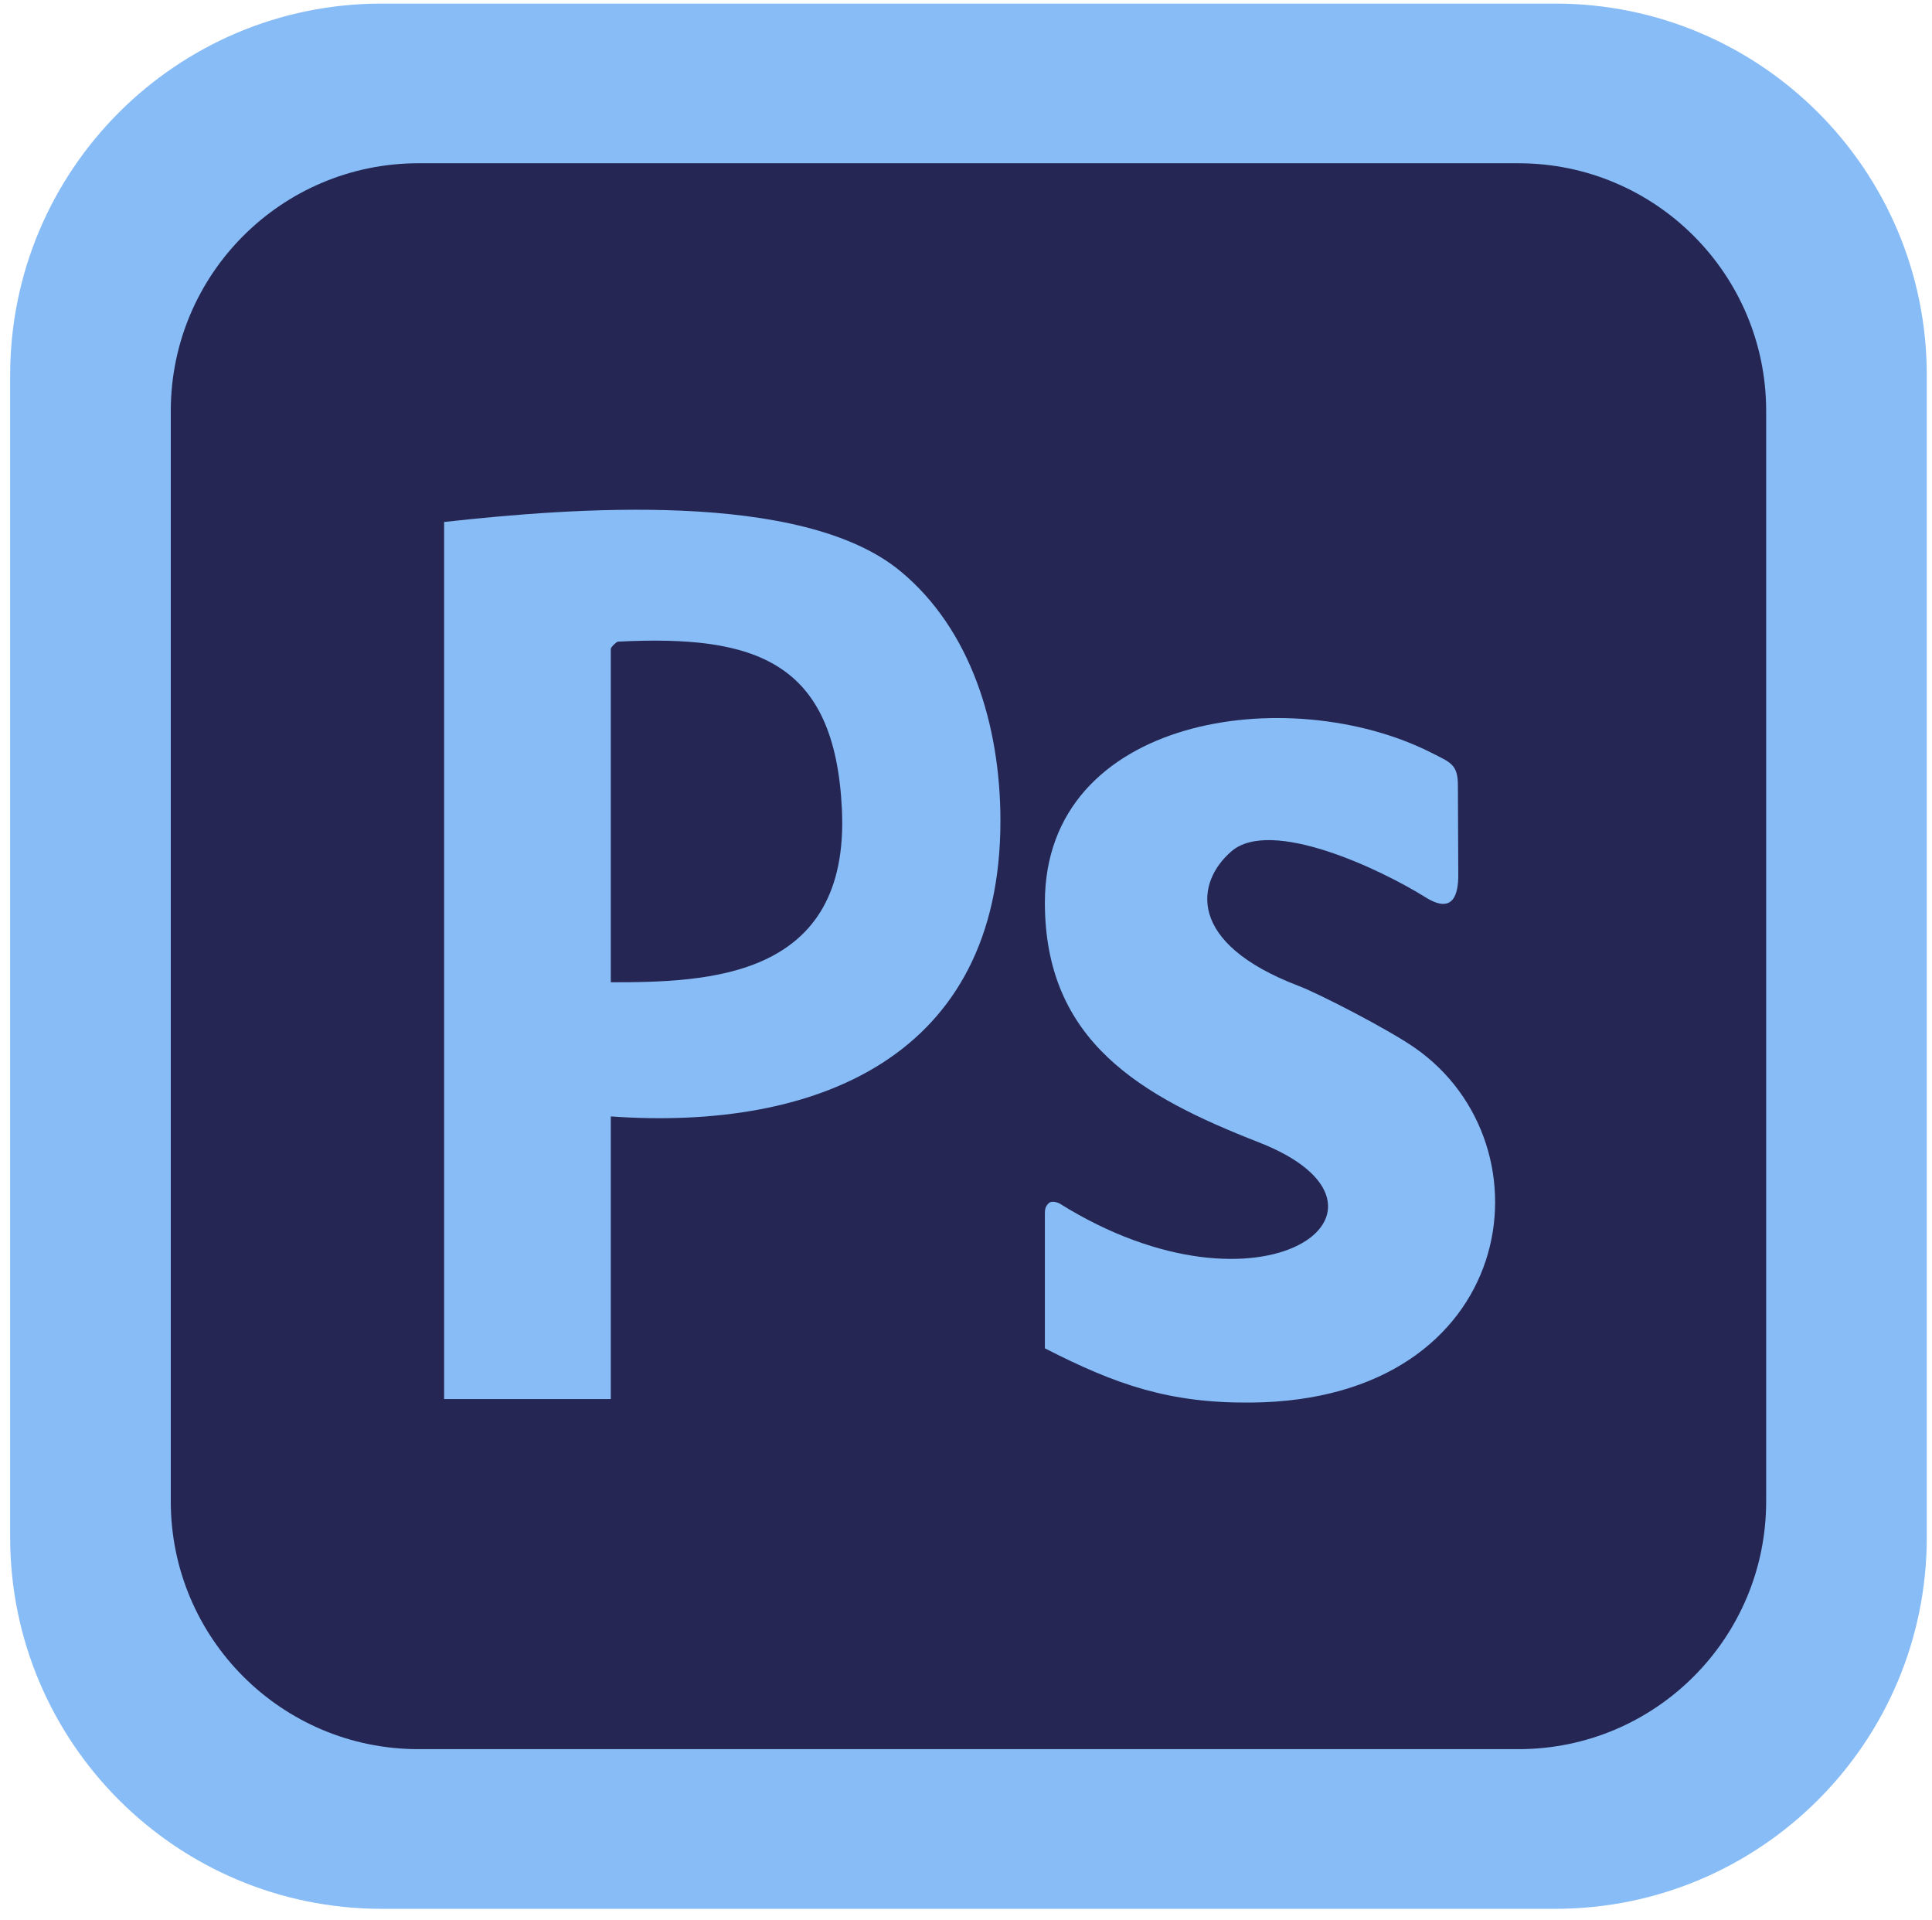 <?xml version="1.0" encoding="UTF-8"?> <svg xmlns="http://www.w3.org/2000/svg" width="156" height="155" viewBox="0 0 156 155" fill="none"> <path d="M125.579 0.29H30.82C14.251 0.29 0.82 13.721 0.82 30.29V124.099C0.82 140.668 14.251 154.099 30.82 154.099H125.579C142.147 154.099 155.579 140.668 155.579 124.099V30.29C155.579 13.721 142.148 0.29 125.579 0.29Z" fill="#87BCF6"></path> <path d="M122.609 13.18H33.79C22.744 13.18 13.79 22.134 13.79 33.18V121.209C13.79 132.255 22.744 141.209 33.789 141.209H122.609C133.655 141.209 142.609 132.255 142.609 121.209V33.18C142.609 22.134 133.655 13.18 122.609 13.18Z" fill="#252653"></path> <path fill-rule="evenodd" clip-rule="evenodd" d="M115.559 60.76C104.099 54.98 84.369 57.78 84.369 72.859C84.369 84.089 92.139 88.509 101.639 92.219C115.139 97.489 102.019 107.449 85.539 97.149C85.539 97.149 84.949 96.859 84.659 97.149C84.369 97.439 84.369 97.729 84.369 98.029C84.369 98.319 84.369 108.849 84.369 108.849C90.129 111.799 94.429 113.299 101.079 113.229C122.529 113.009 125.619 92.469 114.209 84.569C112.139 83.129 106.599 80.259 104.849 79.589C95.779 76.129 96.549 71.21 99.429 68.73C102.609 65.98 111.429 70.139 115.139 72.46C117.389 73.85 117.759 72.12 117.749 70.6L117.719 63.41C117.719 61.7 117.129 61.559 115.559 60.76Z" fill="#87BCF6"></path> <path fill-rule="evenodd" clip-rule="evenodd" d="M49.32 78.719V52.38C49.32 52.25 49.78 51.8 49.9 51.8C61.06 51.23 67.41 53.41 67.98 65.329C68.63 79.009 57.16 79.299 49.32 79.299V78.719ZM35.86 42.14V112.949H49.32V90.129C65.86 91.309 80.78 85.379 80.78 66.26C80.78 58.55 78.38 50.79 72.69 46.1C64.74 39.54 46.16 41 35.86 42.14Z" fill="#87BCF6"></path> </svg> 